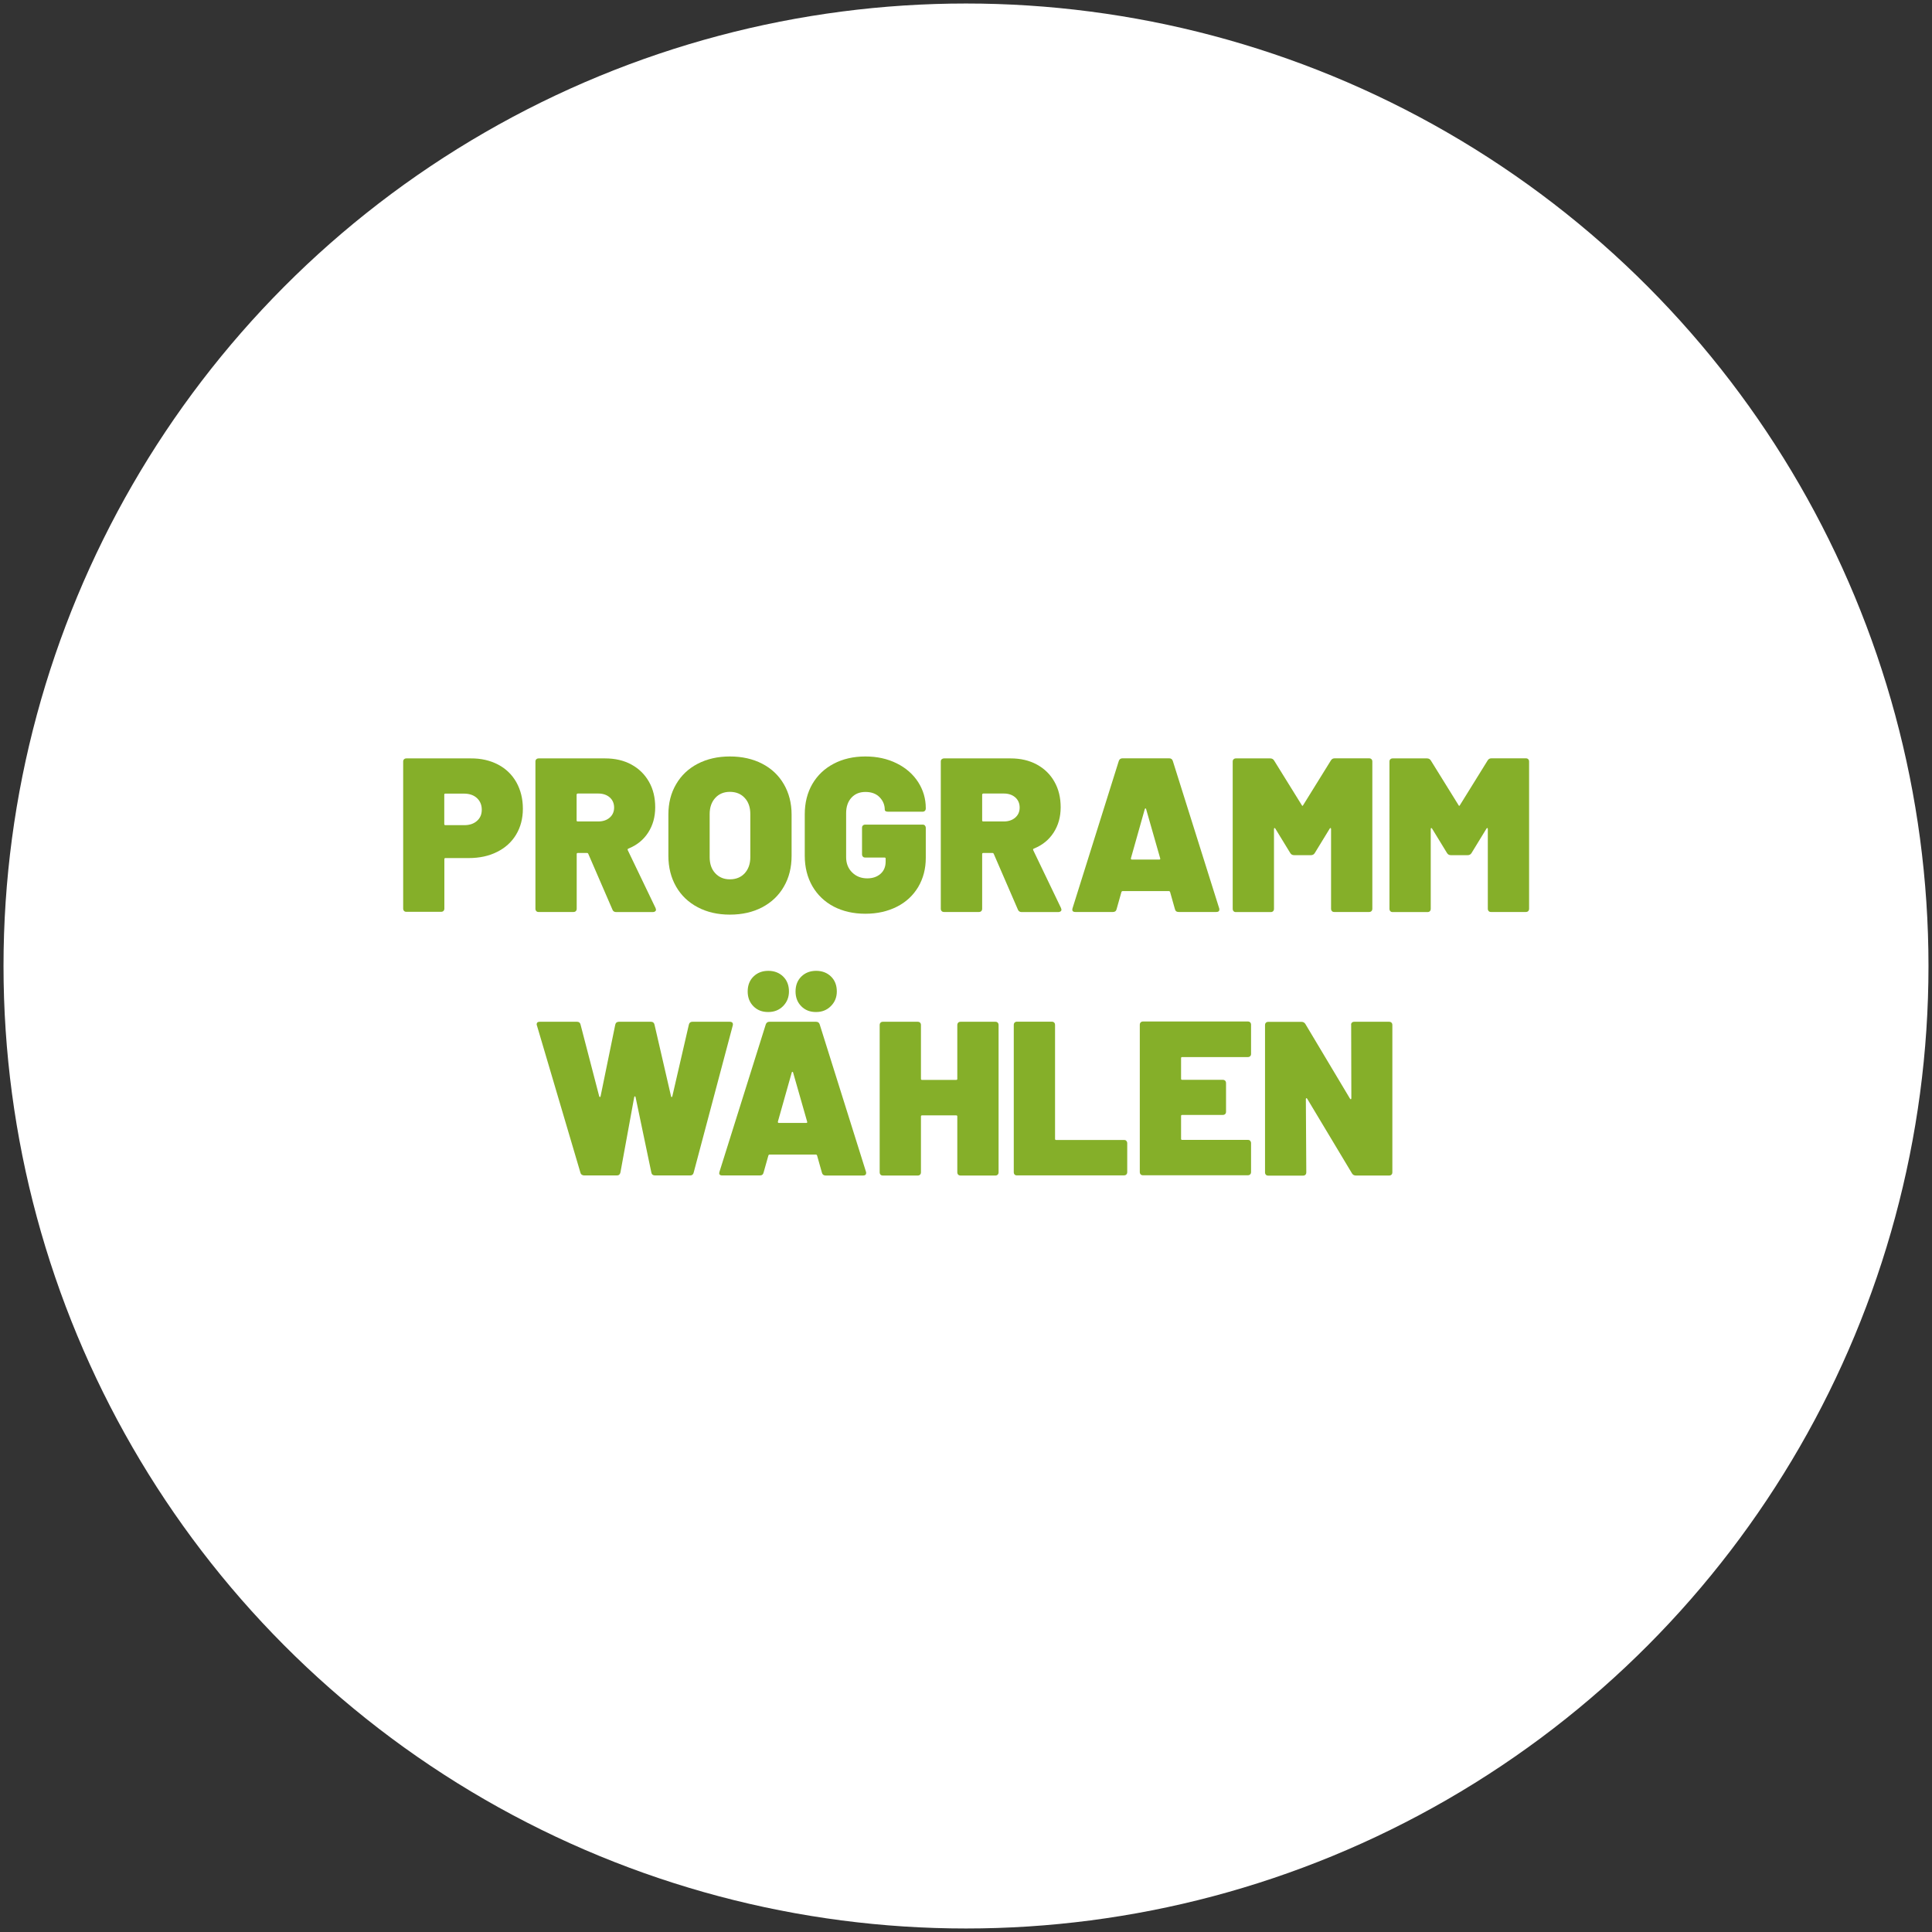 <?xml version="1.0" encoding="UTF-8"?> <!-- Generator: Adobe Illustrator 25.2.0, SVG Export Plug-In . SVG Version: 6.00 Build 0) --> <svg xmlns="http://www.w3.org/2000/svg" xmlns:xlink="http://www.w3.org/1999/xlink" version="1.0" id="Ebene_1" x="0px" y="0px" width="220px" height="220px" viewBox="0 0 220 220" style="enable-background:new 0 0 220 220;" xml:space="preserve"><rect x="0" y="0" width="220" height="220" fill="#333333" stroke="none"/> <style type="text/css"> .st0{fill:#FFFFFF;} .st1{display:none;} .st2{display:inline;fill:#85AF29;} .st3{fill:#85AF29;} </style> <circle class="st0" cx="110" cy="110" r="109.6"></circle> <g class="st1"> <path class="st2" d="M58.98,103.28l-0.55-1.95c-0.03-0.07-0.08-0.1-0.12-0.1H53c-0.05,0-0.09,0.03-0.12,0.1l-0.55,1.95 c-0.05,0.22-0.19,0.33-0.43,0.33h-4.27c-0.3,0-0.41-0.14-0.32-0.42l5.27-16.78c0.07-0.2,0.21-0.3,0.42-0.3h5.3 c0.22,0,0.36,0.1,0.42,0.3L64,103.18c0.02,0.03,0.02,0.08,0.02,0.15c0,0.18-0.12,0.28-0.35,0.28H59.4 C59.17,103.6,59.03,103.49,58.98,103.28z M54.08,97.62h3.12c0.1,0,0.13-0.05,0.1-0.15l-1.6-5.6c-0.02-0.05-0.04-0.07-0.08-0.07 c-0.03,0-0.06,0.02-0.07,0.07l-1.58,5.6C53.96,97.58,53.99,97.62,54.08,97.62z"></path> <path class="st2" d="M75.45,86.2c0.07-0.07,0.16-0.1,0.27-0.1h3.95c0.12,0,0.21,0.03,0.27,0.1c0.07,0.07,0.1,0.16,0.1,0.28v16.75 c0,0.12-0.03,0.21-0.1,0.27c-0.07,0.07-0.16,0.1-0.27,0.1H75.9c-0.2,0-0.35-0.08-0.45-0.25l-5.1-8.5c-0.03-0.05-0.07-0.07-0.1-0.06 s-0.05,0.05-0.05,0.11l0.05,8.33c0,0.12-0.03,0.21-0.1,0.27c-0.07,0.07-0.16,0.1-0.28,0.1h-3.95c-0.12,0-0.21-0.03-0.27-0.1 c-0.07-0.07-0.1-0.16-0.1-0.27V86.48c0-0.12,0.03-0.21,0.1-0.28c0.07-0.07,0.16-0.1,0.27-0.1h3.77c0.2,0,0.35,0.08,0.45,0.25 l5.07,8.5c0.03,0.05,0.07,0.07,0.1,0.06c0.03-0.01,0.05-0.05,0.05-0.11l-0.02-8.33C75.35,86.36,75.38,86.27,75.45,86.2z"></path> <path class="st2" d="M93.63,86.1h3.9c0.12,0,0.21,0.03,0.28,0.1c0.07,0.07,0.1,0.16,0.1,0.28v16.75c0,0.12-0.03,0.21-0.1,0.27 c-0.07,0.07-0.16,0.1-0.28,0.1h-3.95c-0.12,0-0.21-0.03-0.27-0.1c-0.07-0.07-0.1-0.16-0.1-0.27v-9.08c0-0.07-0.02-0.1-0.05-0.11 c-0.03-0.01-0.07,0.01-0.1,0.06l-1.7,2.77c-0.1,0.17-0.25,0.25-0.45,0.25H89c-0.2,0-0.35-0.08-0.45-0.25l-1.7-2.77 c-0.03-0.05-0.07-0.07-0.1-0.06c-0.03,0.01-0.05,0.05-0.05,0.11v9.08c0,0.12-0.03,0.21-0.1,0.27c-0.07,0.07-0.16,0.1-0.28,0.1 h-3.95c-0.12,0-0.21-0.03-0.27-0.1c-0.07-0.07-0.1-0.16-0.1-0.27V86.48c0-0.12,0.03-0.21,0.1-0.28c0.07-0.07,0.16-0.1,0.27-0.1h3.9 c0.2,0,0.35,0.08,0.45,0.25l3.15,5.08c0.05,0.1,0.1,0.1,0.15,0l3.15-5.08C93.28,86.18,93.43,86.1,93.63,86.1z"></path> <path class="st2" d="M112.42,90.03c-0.07,0.07-0.16,0.1-0.27,0.1h-7.48c-0.08,0-0.12,0.04-0.12,0.12v2.35 c0,0.08,0.04,0.12,0.12,0.12h4.62c0.12,0,0.21,0.03,0.28,0.1c0.07,0.07,0.1,0.16,0.1,0.28v3.25c0,0.12-0.03,0.21-0.1,0.27 c-0.07,0.07-0.16,0.1-0.28,0.1h-4.62c-0.08,0-0.12,0.04-0.12,0.12v2.6c0,0.08,0.04,0.12,0.12,0.12h7.48c0.12,0,0.21,0.03,0.27,0.1 s0.1,0.16,0.1,0.27v3.28c0,0.12-0.03,0.21-0.1,0.27c-0.07,0.07-0.16,0.1-0.27,0.1h-11.93c-0.12,0-0.21-0.03-0.27-0.1 c-0.07-0.07-0.1-0.16-0.1-0.27V86.48c0-0.12,0.03-0.21,0.1-0.28c0.07-0.07,0.16-0.1,0.27-0.1h11.93c0.12,0,0.21,0.03,0.27,0.1 c0.07,0.07,0.1,0.16,0.1,0.28v3.27C112.53,89.87,112.49,89.96,112.42,90.03z"></path> <path class="st2" d="M114.2,103.5c-0.07-0.07-0.1-0.16-0.1-0.27V86.48c0-0.12,0.03-0.21,0.1-0.28c0.07-0.07,0.16-0.1,0.27-0.1h3.95 c0.12,0,0.21,0.03,0.28,0.1c0.07,0.07,0.1,0.16,0.1,0.28v12.97c0,0.08,0.04,0.12,0.12,0.12h7.73c0.12,0,0.21,0.03,0.27,0.1 s0.1,0.16,0.1,0.27v3.28c0,0.12-0.03,0.21-0.1,0.27c-0.07,0.07-0.16,0.1-0.27,0.1h-12.18C114.36,103.6,114.27,103.57,114.2,103.5z"></path> <path class="st2" d="M128.55,103.5c-0.07-0.07-0.1-0.16-0.1-0.27V86.48c0-0.12,0.03-0.21,0.1-0.28c0.07-0.07,0.16-0.1,0.27-0.1 h6.43c1.35,0,2.54,0.23,3.59,0.7s1.85,1.12,2.41,1.97c0.57,0.85,0.85,1.83,0.85,2.95v6.25c0,1.12-0.28,2.1-0.85,2.95 c-0.57,0.85-1.37,1.51-2.41,1.97s-2.24,0.7-3.59,0.7h-6.43C128.71,103.6,128.62,103.57,128.55,103.5z M133.27,99.58h2.15 c0.57,0,1.03-0.22,1.4-0.66c0.37-0.44,0.56-1.02,0.58-1.74v-4.65c0-0.72-0.18-1.3-0.55-1.74c-0.37-0.44-0.85-0.66-1.45-0.66h-2.12 c-0.08,0-0.12,0.04-0.12,0.12v9.2C133.15,99.53,133.19,99.58,133.27,99.58z"></path> <path class="st2" d="M156.47,90.03c-0.07,0.07-0.16,0.1-0.27,0.1h-7.48c-0.08,0-0.12,0.04-0.12,0.12v2.35 c0,0.08,0.04,0.12,0.12,0.12h4.62c0.12,0,0.21,0.03,0.28,0.1c0.07,0.07,0.1,0.16,0.1,0.28v3.25c0,0.12-0.03,0.21-0.1,0.27 c-0.07,0.07-0.16,0.1-0.28,0.1h-4.62c-0.08,0-0.12,0.04-0.12,0.12v2.6c0,0.08,0.04,0.12,0.12,0.12h7.48c0.12,0,0.21,0.03,0.27,0.1 s0.1,0.16,0.1,0.27v3.28c0,0.12-0.03,0.21-0.1,0.27c-0.07,0.07-0.16,0.1-0.27,0.1h-11.93c-0.12,0-0.21-0.03-0.27-0.1 c-0.07-0.07-0.1-0.16-0.1-0.27V86.48c0-0.12,0.03-0.21,0.1-0.28c0.07-0.07,0.16-0.1,0.27-0.1h11.93c0.12,0,0.21,0.03,0.27,0.1 c0.07,0.07,0.1,0.16,0.1,0.28v3.27C156.57,89.87,156.54,89.96,156.47,90.03z"></path> <path class="st2" d="M168.05,86.2c0.07-0.07,0.16-0.1,0.28-0.1h3.95c0.12,0,0.21,0.03,0.28,0.1c0.07,0.07,0.1,0.16,0.1,0.28v16.75 c0,0.12-0.03,0.21-0.1,0.27c-0.07,0.07-0.16,0.1-0.28,0.1h-3.77c-0.2,0-0.35-0.08-0.45-0.25l-5.1-8.5 c-0.03-0.05-0.07-0.07-0.1-0.06s-0.05,0.05-0.05,0.11l0.05,8.33c0,0.12-0.03,0.21-0.1,0.27c-0.07,0.07-0.16,0.1-0.28,0.1h-3.95 c-0.12,0-0.21-0.03-0.27-0.1c-0.07-0.07-0.1-0.16-0.1-0.27V86.48c0-0.12,0.03-0.21,0.1-0.28c0.07-0.07,0.16-0.1,0.27-0.1h3.78 c0.2,0,0.35,0.08,0.45,0.25l5.08,8.5c0.03,0.05,0.07,0.07,0.1,0.06s0.05-0.05,0.05-0.11l-0.02-8.33 C167.95,86.36,167.98,86.27,168.05,86.2z"></path> <path class="st2" d="M56.29,133.38c0,0.07-0.03,0.12-0.09,0.16c-0.06,0.04-0.14,0.06-0.24,0.06h-4.4c-0.18,0-0.34-0.07-0.48-0.2 l-0.7-0.75c-0.05-0.05-0.11-0.06-0.17-0.02c-1.58,0.78-3.21,1.17-4.88,1.17c-1.63,0-3.02-0.38-4.15-1.15 c-1.13-0.77-1.7-1.93-1.7-3.5c0-1.07,0.27-1.97,0.81-2.71c0.54-0.74,1.29-1.39,2.24-1.94c0.1-0.07,0.11-0.12,0.03-0.17 c-0.72-0.87-1.19-1.56-1.43-2.09s-0.35-1.1-0.35-1.74c0-0.83,0.24-1.6,0.71-2.3c0.47-0.7,1.15-1.26,2.01-1.68 c0.87-0.42,1.86-0.62,2.98-0.62c1.13,0,2.15,0.21,3.05,0.64c0.9,0.42,1.61,1.02,2.12,1.79s0.78,1.64,0.78,2.62 c0,1.03-0.27,1.92-0.8,2.67c-0.53,0.75-1.26,1.42-2.17,2c-0.08,0.05-0.09,0.11-0.02,0.17c0.25,0.28,0.64,0.71,1.17,1.28 c0.05,0.07,0.11,0.07,0.17,0c0.73-0.73,1.26-1.38,1.58-1.93c0.08-0.13,0.18-0.2,0.3-0.2c0.08,0,0.15,0.02,0.2,0.05l2.92,1.67 c0.2,0.13,0.25,0.3,0.15,0.5c-0.68,1.13-1.46,2.14-2.33,3.03c-0.07,0.05-0.08,0.09-0.05,0.12l0.65,0.7l1.95,2.12 C56.25,133.23,56.29,133.31,56.29,133.38z M47.16,129.5c0.05-0.02,0.08-0.04,0.09-0.06c0.01-0.03,0-0.05-0.04-0.09l-0.83-0.88 l-0.8-0.83c-0.03-0.05-0.09-0.06-0.18-0.02c-0.77,0.42-1.15,0.88-1.15,1.4c0,0.27,0.12,0.48,0.35,0.65 c0.23,0.17,0.53,0.25,0.9,0.25c0.23,0,0.46-0.03,0.68-0.08C46.51,129.77,46.83,129.65,47.16,129.5z M45.79,120.39 c-0.2,0.16-0.3,0.35-0.3,0.59c0,0.13,0.06,0.3,0.17,0.49c0.12,0.19,0.38,0.52,0.78,0.99c0.03,0.07,0.09,0.08,0.17,0.05 c0.37-0.23,0.65-0.46,0.84-0.69c0.19-0.23,0.29-0.47,0.29-0.74c0-0.3-0.1-0.53-0.31-0.69c-0.21-0.16-0.49-0.24-0.84-0.24 C46.26,120.15,45.99,120.23,45.79,120.39z"></path> <path class="st2" d="M63.34,133.5c-0.07-0.07-0.1-0.16-0.1-0.28v-16.75c0-0.12,0.03-0.21,0.1-0.27c0.07-0.07,0.16-0.1,0.27-0.1 h3.95c0.12,0,0.21,0.03,0.28,0.1c0.07,0.07,0.1,0.16,0.1,0.27v12.98c0,0.08,0.04,0.12,0.12,0.12h7.73c0.12,0,0.21,0.03,0.27,0.1 s0.1,0.16,0.1,0.28v3.27c0,0.12-0.03,0.21-0.1,0.28s-0.16,0.1-0.27,0.1H63.61C63.5,133.6,63.41,133.57,63.34,133.5z"></path> <path class="st2" d="M80.43,133.06c-1.06-0.56-1.88-1.34-2.46-2.35c-0.58-1.01-0.88-2.18-0.88-3.51v-4.7c0-1.3,0.29-2.45,0.88-3.45 c0.58-1,1.4-1.78,2.46-2.33c1.06-0.55,2.28-0.83,3.66-0.83c1.4,0,2.63,0.28,3.69,0.83c1.06,0.55,1.88,1.33,2.46,2.33 s0.88,2.15,0.88,3.45v4.7c0,1.33-0.29,2.5-0.88,3.51c-0.58,1.01-1.4,1.79-2.46,2.35c-1.06,0.56-2.29,0.84-3.69,0.84 C82.7,133.9,81.48,133.62,80.43,133.06z M85.78,129.19c0.42-0.46,0.64-1.07,0.64-1.84v-4.9c0-0.77-0.21-1.38-0.64-1.84 c-0.42-0.46-0.99-0.69-1.69-0.69c-0.68,0-1.24,0.23-1.66,0.69c-0.42,0.46-0.64,1.07-0.64,1.84v4.9c0,0.77,0.21,1.38,0.64,1.84 c0.43,0.46,0.98,0.69,1.66,0.69C84.79,129.88,85.35,129.65,85.78,129.19z"></path> <path class="st2" d="M95.79,133.11c-1.05-0.46-1.86-1.11-2.44-1.96c-0.57-0.85-0.86-1.83-0.86-2.95v-0.35 c0-0.12,0.03-0.21,0.1-0.27c0.07-0.07,0.16-0.1,0.27-0.1h3.88c0.12,0,0.21,0.03,0.28,0.1c0.07,0.07,0.1,0.16,0.1,0.27V128 c0,0.47,0.25,0.88,0.74,1.24s1.15,0.54,1.96,0.54c0.62,0,1.06-0.13,1.33-0.39c0.27-0.26,0.4-0.55,0.4-0.86 c0-0.37-0.17-0.64-0.5-0.82s-0.94-0.41-1.83-0.68l-0.72-0.2c-1.65-0.5-3.03-1.17-4.15-2c-1.12-0.83-1.68-2.04-1.68-3.62 c0-1.05,0.28-1.98,0.85-2.79c0.57-0.81,1.35-1.43,2.34-1.86c0.99-0.43,2.1-0.65,3.34-0.65c1.3,0,2.48,0.24,3.54,0.73 s1.89,1.17,2.5,2.05c0.61,0.88,0.91,1.89,0.91,3.03v0.22c0,0.12-0.03,0.21-0.1,0.28s-0.16,0.1-0.27,0.1h-3.88 c-0.12,0-0.21-0.03-0.28-0.1s-0.1-0.16-0.1-0.28v-0.03c0-0.5-0.23-0.95-0.68-1.36c-0.45-0.41-1.06-0.61-1.82-0.61 c-0.53,0-0.96,0.11-1.26,0.33c-0.31,0.22-0.46,0.52-0.46,0.9c0,0.3,0.11,0.55,0.34,0.76c0.22,0.21,0.57,0.41,1.04,0.6 s1.18,0.44,2.15,0.74c0.13,0.05,0.72,0.23,1.76,0.54c1.04,0.31,1.91,0.87,2.61,1.67c0.7,0.81,1.05,1.79,1.05,2.94 c0,1.12-0.28,2.08-0.85,2.89c-0.57,0.81-1.36,1.43-2.38,1.86c-1.02,0.43-2.2,0.65-3.55,0.65C98.06,133.8,96.84,133.57,95.79,133.11 z"></path> <path class="st2" d="M107.99,133.5c-0.07-0.07-0.1-0.16-0.1-0.28v-16.75c0-0.12,0.03-0.21,0.1-0.27c0.07-0.07,0.16-0.1,0.27-0.1 h3.95c0.12,0,0.21,0.03,0.28,0.1c0.07,0.07,0.1,0.16,0.1,0.27v12.98c0,0.08,0.04,0.12,0.12,0.12h7.73c0.12,0,0.21,0.03,0.27,0.1 s0.1,0.16,0.1,0.28v3.27c0,0.12-0.03,0.21-0.1,0.28s-0.16,0.1-0.27,0.1h-12.18C108.15,133.6,108.05,133.57,107.99,133.5z"></path> <path class="st2" d="M134.81,120.02c-0.07,0.07-0.16,0.1-0.27,0.1h-7.48c-0.08,0-0.12,0.04-0.12,0.12v2.35 c0,0.08,0.04,0.12,0.12,0.12h4.62c0.12,0,0.21,0.03,0.28,0.1c0.07,0.07,0.1,0.16,0.1,0.27v3.25c0,0.12-0.03,0.21-0.1,0.28 c-0.07,0.07-0.16,0.1-0.28,0.1h-4.62c-0.08,0-0.12,0.04-0.12,0.12v2.6c0,0.08,0.04,0.12,0.12,0.12h7.48c0.12,0,0.21,0.03,0.27,0.1 s0.1,0.16,0.1,0.28v3.27c0,0.12-0.03,0.21-0.1,0.28s-0.16,0.1-0.27,0.1h-11.93c-0.12,0-0.21-0.03-0.27-0.1 c-0.07-0.07-0.1-0.16-0.1-0.28v-16.75c0-0.12,0.03-0.21,0.1-0.27c0.07-0.07,0.16-0.1,0.27-0.1h11.93c0.12,0,0.21,0.03,0.27,0.1 s0.1,0.16,0.1,0.27v3.28C134.91,119.87,134.88,119.96,134.81,120.02z"></path> <path class="st2" d="M139.55,132.97c-1.04-0.55-1.85-1.33-2.42-2.33s-0.86-2.15-0.86-3.45v-4.73c0-1.3,0.29-2.45,0.86-3.44 c0.58-0.99,1.38-1.76,2.42-2.31c1.04-0.55,2.25-0.83,3.61-0.83c1.33,0,2.52,0.26,3.57,0.79c1.05,0.52,1.86,1.24,2.44,2.14 c0.58,0.9,0.86,1.88,0.86,2.95v0.03c0,0.12-0.03,0.21-0.1,0.28s-0.16,0.1-0.27,0.1h-3.93c-0.25,0-0.38-0.08-0.38-0.22 c0-0.55-0.2-1.03-0.59-1.43c-0.39-0.4-0.93-0.6-1.61-0.6c-0.67,0-1.2,0.22-1.6,0.66c-0.4,0.44-0.6,1.03-0.6,1.76v5 c0,0.72,0.23,1.3,0.69,1.75c0.46,0.45,1.03,0.67,1.71,0.67c0.62,0,1.12-0.17,1.51-0.51s0.59-0.81,0.59-1.41v-0.33 c0-0.08-0.04-0.12-0.12-0.12h-2.2c-0.12,0-0.21-0.03-0.28-0.1s-0.1-0.16-0.1-0.28v-3c0-0.12,0.03-0.21,0.1-0.27s0.16-0.1,0.28-0.1 h6.53c0.12,0,0.21,0.03,0.27,0.1s0.1,0.16,0.1,0.27v3.43c0,1.23-0.29,2.33-0.86,3.3c-0.57,0.97-1.38,1.72-2.42,2.25 s-2.24,0.8-3.59,0.8C141.8,133.8,140.59,133.52,139.55,132.97z"></path> <path class="st2" d="M164.34,120.02c-0.07,0.07-0.16,0.1-0.27,0.1h-7.48c-0.08,0-0.12,0.04-0.12,0.12v2.35 c0,0.08,0.04,0.12,0.12,0.12h4.62c0.12,0,0.21,0.03,0.28,0.1c0.07,0.07,0.1,0.16,0.1,0.27v3.25c0,0.12-0.03,0.21-0.1,0.28 c-0.07,0.07-0.16,0.1-0.28,0.1h-4.62c-0.08,0-0.12,0.04-0.12,0.12v2.6c0,0.08,0.04,0.12,0.12,0.12h7.48c0.12,0,0.21,0.03,0.27,0.1 s0.1,0.16,0.1,0.28v3.27c0,0.12-0.03,0.21-0.1,0.28s-0.16,0.1-0.27,0.1h-11.93c-0.12,0-0.21-0.03-0.27-0.1 c-0.07-0.07-0.1-0.16-0.1-0.28v-16.75c0-0.12,0.03-0.21,0.1-0.27c0.07-0.07,0.16-0.1,0.27-0.1h11.93c0.12,0,0.21,0.03,0.27,0.1 s0.1,0.16,0.1,0.27v3.28C164.44,119.87,164.4,119.96,164.34,120.02z"></path> <path class="st2" d="M175.91,116.2c0.07-0.07,0.16-0.1,0.28-0.1h3.95c0.12,0,0.21,0.03,0.28,0.1s0.1,0.16,0.1,0.27v16.75 c0,0.12-0.03,0.21-0.1,0.28s-0.16,0.1-0.28,0.1h-3.77c-0.2,0-0.35-0.08-0.45-0.25l-5.1-8.5c-0.03-0.05-0.07-0.07-0.1-0.06 c-0.03,0.01-0.05,0.05-0.05,0.11l0.05,8.33c0,0.12-0.03,0.21-0.1,0.28c-0.07,0.07-0.16,0.1-0.28,0.1h-3.95 c-0.12,0-0.21-0.03-0.27-0.1c-0.07-0.07-0.1-0.16-0.1-0.28v-16.75c0-0.12,0.03-0.21,0.1-0.27c0.07-0.07,0.16-0.1,0.27-0.1h3.78 c0.2,0,0.35,0.08,0.45,0.25l5.08,8.5c0.03,0.05,0.07,0.07,0.1,0.06c0.03-0.01,0.05-0.05,0.05-0.11l-0.02-8.33 C175.81,116.36,175.85,116.27,175.91,116.2z"></path> </g> <g> <path class="st3" d="M56.71,87.06c0.9,0.47,1.6,1.15,2.09,2.02c0.49,0.88,0.74,1.88,0.74,3.01c0,1.12-0.26,2.1-0.77,2.95 s-1.24,1.51-2.17,1.97c-0.93,0.47-2.01,0.7-3.23,0.7h-2.65c-0.08,0-0.12,0.04-0.12,0.12v5.62c0,0.12-0.03,0.21-0.1,0.28 c-0.07,0.07-0.16,0.1-0.27,0.1h-3.95c-0.12,0-0.21-0.03-0.27-0.1c-0.07-0.07-0.1-0.16-0.1-0.28V86.73c0-0.12,0.03-0.21,0.1-0.27 c0.07-0.07,0.16-0.1,0.27-0.1h7.33C54.77,86.35,55.81,86.59,56.71,87.06z M54.3,93.49c0.38-0.33,0.56-0.75,0.56-1.29 c0-0.55-0.19-0.99-0.56-1.33s-0.87-0.5-1.49-0.5h-2.1c-0.08,0-0.12,0.04-0.12,0.12v3.35c0,0.08,0.04,0.12,0.12,0.12h2.1 C53.43,93.98,53.93,93.81,54.3,93.49z"></path> <path class="st3" d="M69.74,103.58l-2.75-6.35c-0.03-0.07-0.08-0.1-0.15-0.1h-1.05c-0.08,0-0.12,0.04-0.12,0.12v6.22 c0,0.12-0.03,0.21-0.1,0.28c-0.07,0.07-0.16,0.1-0.28,0.1h-3.95c-0.12,0-0.21-0.03-0.27-0.1c-0.07-0.07-0.1-0.16-0.1-0.28V86.73 c0-0.12,0.03-0.21,0.1-0.27c0.07-0.07,0.16-0.1,0.27-0.1h7.57c1.13,0,2.13,0.23,2.99,0.7c0.86,0.47,1.52,1.12,2,1.96 s0.71,1.81,0.71,2.91s-0.27,2.06-0.81,2.89c-0.54,0.83-1.29,1.43-2.24,1.81c-0.08,0.03-0.11,0.09-0.08,0.17l3.17,6.6 c0.03,0.1,0.05,0.16,0.05,0.18c0,0.08-0.03,0.15-0.1,0.2c-0.07,0.05-0.15,0.08-0.25,0.08h-4.2 C69.95,103.85,69.8,103.76,69.74,103.58z M65.66,90.5v2.92c0,0.08,0.04,0.12,0.12,0.12h2.35c0.53,0,0.97-0.15,1.3-0.44 c0.33-0.29,0.5-0.67,0.5-1.14c0-0.48-0.17-0.87-0.5-1.16c-0.33-0.29-0.77-0.44-1.3-0.44h-2.35C65.7,90.38,65.66,90.42,65.66,90.5z"></path> <path class="st3" d="M79.45,103.31c-1.06-0.56-1.88-1.34-2.46-2.35c-0.58-1.01-0.88-2.18-0.88-3.51v-4.7c0-1.3,0.29-2.45,0.88-3.45 c0.58-1,1.4-1.78,2.46-2.33c1.06-0.55,2.28-0.83,3.66-0.83c1.4,0,2.63,0.28,3.69,0.83c1.06,0.55,1.88,1.33,2.46,2.33 s0.88,2.15,0.88,3.45v4.7c0,1.33-0.29,2.5-0.88,3.51c-0.58,1.01-1.4,1.79-2.46,2.35c-1.06,0.56-2.29,0.84-3.69,0.84 C81.73,104.15,80.51,103.87,79.45,103.31z M84.8,99.44c0.42-0.46,0.64-1.07,0.64-1.84v-4.9c0-0.77-0.21-1.38-0.64-1.84 c-0.42-0.46-0.99-0.69-1.69-0.69c-0.68,0-1.24,0.23-1.66,0.69c-0.42,0.46-0.64,1.07-0.64,1.84v4.9c0,0.77,0.21,1.38,0.64,1.84 c0.43,0.46,0.98,0.69,1.66,0.69C83.81,100.13,84.38,99.9,84.8,99.44z"></path> <path class="st3" d="M94.93,103.23c-1.04-0.55-1.85-1.33-2.43-2.33c-0.57-1-0.86-2.15-0.86-3.45v-4.73c0-1.3,0.29-2.45,0.86-3.44 c0.58-0.99,1.38-1.76,2.43-2.31c1.04-0.55,2.25-0.83,3.61-0.83c1.33,0,2.52,0.26,3.58,0.79c1.05,0.52,1.86,1.24,2.44,2.14 c0.57,0.9,0.86,1.88,0.86,2.95v0.03c0,0.12-0.03,0.21-0.1,0.28s-0.16,0.1-0.27,0.1h-3.92c-0.25,0-0.38-0.08-0.38-0.22 c0-0.55-0.2-1.03-0.59-1.43c-0.39-0.4-0.93-0.6-1.61-0.6c-0.67,0-1.2,0.22-1.6,0.66c-0.4,0.44-0.6,1.03-0.6,1.76v5 c0,0.72,0.23,1.3,0.69,1.75c0.46,0.45,1.03,0.67,1.71,0.67c0.62,0,1.12-0.17,1.51-0.51s0.59-0.81,0.59-1.41v-0.33 c0-0.08-0.04-0.12-0.12-0.12h-2.2c-0.12,0-0.21-0.03-0.27-0.1c-0.07-0.07-0.1-0.16-0.1-0.28v-3c0-0.12,0.03-0.21,0.1-0.27 c0.07-0.07,0.16-0.1,0.27-0.1h6.52c0.12,0,0.21,0.03,0.27,0.1s0.1,0.16,0.1,0.27v3.43c0,1.23-0.29,2.33-0.86,3.3 c-0.58,0.97-1.38,1.72-2.43,2.25s-2.24,0.8-3.59,0.8C97.17,104.05,95.97,103.77,94.93,103.23z"></path> <path class="st3" d="M115.91,103.58l-2.75-6.35c-0.03-0.07-0.08-0.1-0.15-0.1h-1.05c-0.08,0-0.12,0.04-0.12,0.12v6.22 c0,0.12-0.03,0.21-0.1,0.28c-0.07,0.07-0.16,0.1-0.28,0.1h-3.95c-0.12,0-0.21-0.03-0.28-0.1s-0.1-0.16-0.1-0.28V86.73 c0-0.12,0.03-0.21,0.1-0.27s0.16-0.1,0.28-0.1h7.57c1.13,0,2.13,0.23,2.99,0.7s1.53,1.12,2,1.96c0.48,0.84,0.71,1.81,0.71,2.91 s-0.27,2.06-0.81,2.89c-0.54,0.83-1.29,1.43-2.24,1.81c-0.08,0.03-0.11,0.09-0.08,0.17l3.17,6.6c0.03,0.1,0.05,0.16,0.05,0.18 c0,0.08-0.03,0.15-0.1,0.2c-0.07,0.05-0.15,0.08-0.25,0.08h-4.2C116.12,103.85,115.98,103.76,115.91,103.58z M111.84,90.5v2.92 c0,0.08,0.04,0.12,0.12,0.12h2.35c0.53,0,0.97-0.15,1.3-0.44c0.33-0.29,0.5-0.67,0.5-1.14c0-0.48-0.17-0.87-0.5-1.16 c-0.33-0.29-0.77-0.44-1.3-0.44h-2.35C111.88,90.38,111.84,90.42,111.84,90.5z"></path> <path class="st3" d="M133.79,103.52l-0.55-1.95c-0.03-0.07-0.08-0.1-0.12-0.1h-5.3c-0.05,0-0.09,0.03-0.12,0.1l-0.55,1.95 c-0.05,0.22-0.19,0.33-0.42,0.33h-4.27c-0.3,0-0.41-0.14-0.33-0.42l5.27-16.78c0.07-0.2,0.21-0.3,0.43-0.3h5.3 c0.22,0,0.36,0.1,0.42,0.3l5.28,16.78c0.02,0.03,0.02,0.08,0.02,0.15c0,0.18-0.12,0.27-0.35,0.27h-4.28 C133.98,103.85,133.84,103.74,133.79,103.52z M128.89,97.88h3.12c0.1,0,0.13-0.05,0.1-0.15l-1.6-5.6 c-0.02-0.05-0.04-0.08-0.07-0.08c-0.03,0-0.06,0.03-0.08,0.08l-1.58,5.6C128.77,97.83,128.8,97.88,128.89,97.88z"></path> <path class="st3" d="M151.99,86.35h3.9c0.12,0,0.21,0.03,0.28,0.1c0.07,0.07,0.1,0.16,0.1,0.27v16.75c0,0.12-0.03,0.21-0.1,0.28 c-0.07,0.07-0.16,0.1-0.28,0.1h-3.95c-0.12,0-0.21-0.03-0.27-0.1c-0.07-0.07-0.1-0.16-0.1-0.28V94.4c0-0.07-0.02-0.1-0.05-0.11 c-0.03-0.01-0.07,0.01-0.1,0.06l-1.7,2.78c-0.1,0.17-0.25,0.25-0.45,0.25h-1.9c-0.2,0-0.35-0.08-0.45-0.25l-1.7-2.78 c-0.03-0.05-0.07-0.07-0.1-0.06c-0.03,0.01-0.05,0.05-0.05,0.11v9.08c0,0.12-0.03,0.21-0.1,0.28c-0.07,0.07-0.16,0.1-0.28,0.1 h-3.95c-0.12,0-0.21-0.03-0.27-0.1c-0.07-0.07-0.1-0.16-0.1-0.28V86.73c0-0.12,0.03-0.21,0.1-0.27c0.07-0.07,0.16-0.1,0.27-0.1h3.9 c0.2,0,0.35,0.08,0.45,0.25l3.15,5.08c0.05,0.1,0.1,0.1,0.15,0l3.15-5.08C151.64,86.43,151.79,86.35,151.99,86.35z"></path> <path class="st3" d="M169.84,86.35h3.9c0.12,0,0.21,0.03,0.28,0.1c0.07,0.07,0.1,0.16,0.1,0.27v16.75c0,0.12-0.03,0.21-0.1,0.28 c-0.07,0.07-0.16,0.1-0.28,0.1h-3.95c-0.12,0-0.21-0.03-0.27-0.1c-0.07-0.07-0.1-0.16-0.1-0.28V94.4c0-0.07-0.02-0.1-0.05-0.11 c-0.03-0.01-0.07,0.01-0.1,0.06l-1.7,2.78c-0.1,0.17-0.25,0.25-0.45,0.25h-1.9c-0.2,0-0.35-0.08-0.45-0.25l-1.7-2.78 c-0.03-0.05-0.07-0.07-0.1-0.06c-0.03,0.01-0.05,0.05-0.05,0.11v9.08c0,0.12-0.03,0.21-0.1,0.28c-0.07,0.07-0.16,0.1-0.28,0.1 h-3.95c-0.12,0-0.21-0.03-0.27-0.1c-0.07-0.07-0.1-0.16-0.1-0.28V86.73c0-0.12,0.03-0.21,0.1-0.27c0.07-0.07,0.16-0.1,0.27-0.1h3.9 c0.2,0,0.35,0.08,0.45,0.25l3.15,5.08c0.05,0.1,0.1,0.1,0.15,0l3.15-5.08C169.49,86.43,169.64,86.35,169.84,86.35z"></path> <path class="st3" d="M66.24,133.76c-0.08-0.06-0.13-0.14-0.15-0.24l-4.95-16.75c-0.02-0.03-0.03-0.08-0.03-0.12 c0-0.2,0.12-0.3,0.35-0.3h4.25c0.22,0,0.35,0.11,0.4,0.33l2.12,8.15c0.02,0.05,0.04,0.08,0.08,0.09c0.03,0.01,0.06-0.02,0.08-0.09 l1.67-8.15c0.05-0.22,0.19-0.33,0.42-0.33h3.65c0.22,0,0.35,0.11,0.4,0.33l1.88,8.15c0.02,0.07,0.04,0.1,0.07,0.1 s0.06-0.03,0.08-0.1l1.88-8.15c0.05-0.22,0.18-0.33,0.4-0.33h4.27c0.13,0,0.23,0.04,0.29,0.11c0.06,0.08,0.07,0.18,0.04,0.31 l-4.45,16.75c-0.05,0.22-0.18,0.33-0.4,0.33h-4c-0.23,0-0.38-0.11-0.42-0.33l-1.8-8.6c-0.02-0.05-0.04-0.08-0.07-0.08 c-0.03,0-0.06,0.02-0.08,0.08l-1.57,8.58c-0.05,0.23-0.18,0.35-0.4,0.35h-3.72C66.41,133.85,66.32,133.82,66.24,133.76z"></path> <path class="st3" d="M93.59,133.52l-0.55-1.95c-0.03-0.07-0.08-0.1-0.12-0.1h-5.3c-0.05,0-0.09,0.03-0.12,0.1l-0.55,1.95 c-0.05,0.22-0.19,0.33-0.43,0.33h-4.27c-0.3,0-0.41-0.14-0.32-0.42l5.27-16.78c0.07-0.2,0.21-0.3,0.42-0.3h5.3 c0.22,0,0.36,0.1,0.42,0.3l5.27,16.78c0.02,0.03,0.02,0.08,0.02,0.15c0,0.18-0.12,0.28-0.35,0.28h-4.28 C93.78,133.85,93.64,133.74,93.59,133.52z M85.8,114.59c-0.44-0.44-0.66-1-0.66-1.69c0-0.7,0.22-1.27,0.66-1.7 c0.44-0.43,1-0.65,1.69-0.65c0.68,0,1.25,0.22,1.69,0.65c0.44,0.43,0.66,1,0.66,1.7c0,0.67-0.23,1.22-0.67,1.67 c-0.45,0.45-1.01,0.67-1.68,0.67C86.8,115.25,86.24,115.03,85.8,114.59z M88.69,127.87h3.12c0.1,0,0.13-0.05,0.1-0.15l-1.6-5.6 c-0.02-0.05-0.04-0.07-0.08-0.07c-0.03,0-0.06,0.02-0.07,0.07l-1.58,5.6C88.57,127.82,88.6,127.87,88.69,127.87z M91.25,114.59 c-0.44-0.44-0.66-1-0.66-1.69c0-0.7,0.22-1.27,0.66-1.7c0.44-0.43,1-0.65,1.69-0.65c0.68,0,1.25,0.22,1.69,0.65 c0.44,0.43,0.66,1,0.66,1.7c0,0.67-0.23,1.22-0.68,1.67c-0.45,0.45-1.01,0.67-1.67,0.67C92.25,115.25,91.69,115.03,91.25,114.59z"></path> <path class="st3" d="M109.11,116.45c0.07-0.07,0.16-0.1,0.28-0.1h3.95c0.12,0,0.21,0.03,0.27,0.1c0.07,0.07,0.1,0.16,0.1,0.28 v16.75c0,0.12-0.03,0.21-0.1,0.28s-0.16,0.1-0.27,0.1h-3.95c-0.12,0-0.21-0.03-0.28-0.1s-0.1-0.16-0.1-0.28v-6.35 c0-0.08-0.04-0.12-0.12-0.12h-3.9c-0.08,0-0.12,0.04-0.12,0.12v6.35c0,0.12-0.03,0.21-0.1,0.28c-0.07,0.07-0.16,0.1-0.28,0.1h-3.95 c-0.12,0-0.21-0.03-0.27-0.1c-0.07-0.07-0.1-0.16-0.1-0.28v-16.75c0-0.12,0.03-0.21,0.1-0.28c0.07-0.07,0.16-0.1,0.27-0.1h3.95 c0.12,0,0.21,0.03,0.28,0.1c0.07,0.07,0.1,0.16,0.1,0.28v6.12c0,0.08,0.04,0.12,0.12,0.12h3.9c0.08,0,0.12-0.04,0.12-0.12v-6.12 C109.01,116.61,109.05,116.52,109.11,116.45z"></path> <path class="st3" d="M115.54,133.75c-0.07-0.07-0.1-0.16-0.1-0.28v-16.75c0-0.12,0.03-0.21,0.1-0.28c0.07-0.07,0.16-0.1,0.27-0.1 h3.95c0.12,0,0.21,0.03,0.28,0.1c0.07,0.07,0.1,0.16,0.1,0.28v12.97c0,0.08,0.04,0.12,0.12,0.12h7.73c0.12,0,0.21,0.03,0.27,0.1 s0.1,0.16,0.1,0.27v3.28c0,0.12-0.03,0.21-0.1,0.28s-0.16,0.1-0.27,0.1h-12.18C115.7,133.85,115.6,133.82,115.54,133.75z"></path> <path class="st3" d="M142.36,120.27c-0.07,0.07-0.16,0.1-0.27,0.1h-7.48c-0.08,0-0.12,0.04-0.12,0.12v2.35 c0,0.08,0.04,0.12,0.12,0.12h4.62c0.12,0,0.21,0.03,0.28,0.1c0.07,0.07,0.1,0.16,0.1,0.28v3.25c0,0.12-0.03,0.21-0.1,0.27 c-0.07,0.07-0.16,0.1-0.28,0.1h-4.62c-0.08,0-0.12,0.04-0.12,0.12v2.6c0,0.08,0.04,0.12,0.12,0.12h7.48c0.12,0,0.21,0.03,0.27,0.1 s0.1,0.16,0.1,0.27v3.28c0,0.12-0.03,0.21-0.1,0.28s-0.16,0.1-0.27,0.1h-11.93c-0.12,0-0.21-0.03-0.27-0.1 c-0.07-0.07-0.1-0.16-0.1-0.28v-16.75c0-0.12,0.03-0.21,0.1-0.28c0.07-0.07,0.16-0.1,0.27-0.1h11.93c0.12,0,0.21,0.03,0.27,0.1 c0.07,0.07,0.1,0.16,0.1,0.28V120C142.46,120.12,142.43,120.21,142.36,120.27z"></path> <path class="st3" d="M153.94,116.45c0.07-0.07,0.16-0.1,0.28-0.1h3.95c0.12,0,0.21,0.03,0.28,0.1c0.07,0.07,0.1,0.16,0.1,0.28 v16.75c0,0.12-0.03,0.21-0.1,0.28s-0.16,0.1-0.28,0.1h-3.77c-0.2,0-0.35-0.08-0.45-0.25l-5.1-8.5c-0.03-0.05-0.07-0.07-0.1-0.06 s-0.05,0.05-0.05,0.11l0.05,8.33c0,0.12-0.03,0.21-0.1,0.28c-0.07,0.07-0.16,0.1-0.28,0.1h-3.95c-0.12,0-0.21-0.03-0.27-0.1 c-0.07-0.07-0.1-0.16-0.1-0.28v-16.75c0-0.12,0.03-0.21,0.1-0.28c0.07-0.07,0.16-0.1,0.27-0.1h3.78c0.2,0,0.35,0.08,0.45,0.25 l5.08,8.5c0.03,0.05,0.07,0.07,0.1,0.06s0.05-0.05,0.05-0.11l-0.02-8.33C153.84,116.61,153.87,116.52,153.94,116.45z"></path> </g> <g class="st1"> <path class="st2" d="M76.89,162.59c-1.04-0.55-1.85-1.33-2.43-2.33c-0.57-1-0.86-2.15-0.86-3.45v-4.72c0-1.3,0.29-2.45,0.86-3.44 c0.58-0.99,1.38-1.76,2.43-2.31c1.04-0.55,2.25-0.83,3.61-0.83c1.33,0,2.52,0.26,3.58,0.79c1.05,0.53,1.86,1.24,2.44,2.14 c0.57,0.9,0.86,1.88,0.86,2.95v0.03c0,0.12-0.03,0.21-0.1,0.27c-0.07,0.07-0.16,0.1-0.27,0.1h-3.92c-0.25,0-0.38-0.08-0.38-0.23 c0-0.55-0.2-1.02-0.59-1.42c-0.39-0.4-0.93-0.6-1.61-0.6c-0.67,0-1.2,0.22-1.6,0.66c-0.4,0.44-0.6,1.03-0.6,1.76v5 c0,0.72,0.23,1.3,0.69,1.75c0.46,0.45,1.03,0.67,1.71,0.67c0.62,0,1.12-0.17,1.51-0.51c0.39-0.34,0.59-0.81,0.59-1.41v-0.33 c0-0.08-0.04-0.12-0.12-0.12h-2.2c-0.12,0-0.21-0.03-0.27-0.1c-0.07-0.07-0.1-0.16-0.1-0.28v-3c0-0.12,0.03-0.21,0.1-0.28 c0.07-0.07,0.16-0.1,0.27-0.1H87c0.12,0,0.21,0.03,0.27,0.1c0.07,0.07,0.1,0.16,0.1,0.28v3.42c0,1.23-0.29,2.33-0.86,3.3 c-0.58,0.97-1.38,1.72-2.43,2.25c-1.04,0.53-2.24,0.8-3.59,0.8C79.13,163.42,77.93,163.14,76.89,162.59z"></path> <path class="st2" d="M101.67,149.64c-0.07,0.07-0.16,0.1-0.27,0.1h-7.48c-0.08,0-0.12,0.04-0.12,0.12v2.35 c0,0.08,0.04,0.12,0.12,0.12h4.62c0.12,0,0.21,0.03,0.28,0.1c0.07,0.07,0.1,0.16,0.1,0.28v3.25c0,0.12-0.03,0.21-0.1,0.27 c-0.07,0.07-0.16,0.1-0.28,0.1h-4.62c-0.08,0-0.12,0.04-0.12,0.12v2.6c0,0.08,0.04,0.12,0.12,0.12h7.48c0.12,0,0.21,0.03,0.27,0.1 s0.1,0.16,0.1,0.27v3.28c0,0.12-0.04,0.21-0.1,0.27c-0.07,0.07-0.16,0.1-0.27,0.1H89.47c-0.12,0-0.21-0.03-0.27-0.1 c-0.07-0.07-0.1-0.16-0.1-0.27v-16.75c0-0.12,0.03-0.21,0.1-0.28c0.07-0.07,0.16-0.1,0.27-0.1h11.93c0.12,0,0.21,0.03,0.27,0.1 c0.07,0.07,0.1,0.16,0.1,0.28v3.27C101.77,149.49,101.74,149.58,101.67,149.64z"></path> <path class="st2" d="M103.45,163.12c-0.07-0.07-0.1-0.16-0.1-0.27v-16.75c0-0.12,0.03-0.21,0.1-0.28c0.07-0.07,0.16-0.1,0.27-0.1 h3.95c0.12,0,0.21,0.03,0.28,0.1c0.07,0.07,0.1,0.16,0.1,0.28v12.97c0,0.08,0.04,0.12,0.12,0.12h7.73c0.12,0,0.21,0.03,0.27,0.1 s0.1,0.16,0.1,0.27v3.28c0,0.12-0.03,0.21-0.1,0.27c-0.07,0.07-0.16,0.1-0.27,0.1h-12.18 C103.61,163.22,103.52,163.19,103.45,163.12z"></path> <path class="st2" d="M117.8,163.12c-0.07-0.07-0.1-0.16-0.1-0.27v-16.75c0-0.12,0.03-0.21,0.1-0.28c0.07-0.07,0.16-0.1,0.27-0.1 h6.43c1.35,0,2.54,0.23,3.59,0.7s1.85,1.12,2.41,1.97c0.57,0.85,0.85,1.83,0.85,2.95v6.25c0,1.12-0.28,2.1-0.85,2.95 c-0.57,0.85-1.37,1.51-2.41,1.97s-2.24,0.7-3.59,0.7h-6.43C117.96,163.22,117.87,163.19,117.8,163.12z M122.52,159.19h2.15 c0.57,0,1.03-0.22,1.4-0.66c0.37-0.44,0.56-1.02,0.58-1.74v-4.65c0-0.72-0.18-1.3-0.55-1.74c-0.37-0.44-0.85-0.66-1.45-0.66h-2.12 c-0.08,0-0.12,0.04-0.12,0.12v9.2C122.4,159.15,122.44,159.19,122.52,159.19z"></path> <path class="st2" d="M57.51,193.12c-0.07-0.07-0.1-0.16-0.1-0.28v-3.62c0-0.17,0.06-0.32,0.17-0.45l7.27-8.88 c0.03-0.03,0.04-0.07,0.03-0.1c-0.02-0.03-0.05-0.05-0.1-0.05h-7c-0.12,0-0.21-0.03-0.27-0.1c-0.07-0.07-0.1-0.16-0.1-0.27v-3.28 c0-0.12,0.03-0.21,0.1-0.27c0.07-0.07,0.16-0.1,0.27-0.1h12.02c0.12,0,0.21,0.03,0.27,0.1c0.07,0.07,0.1,0.16,0.1,0.27v3.6 c0,0.2-0.06,0.36-0.17,0.47l-7.33,8.88c-0.03,0.03-0.04,0.07-0.02,0.1c0.02,0.03,0.05,0.05,0.1,0.05h7.05 c0.12,0,0.21,0.03,0.27,0.1c0.07,0.07,0.1,0.16,0.1,0.28v3.27c0,0.12-0.03,0.21-0.1,0.28c-0.07,0.07-0.16,0.1-0.27,0.1H57.79 C57.67,193.22,57.58,193.18,57.51,193.12z"></path> <path class="st2" d="M75,192.64c-1.04-0.52-1.85-1.25-2.41-2.2c-0.57-0.95-0.85-2.05-0.85-3.3v-11.05c0-0.12,0.03-0.21,0.1-0.27 c0.07-0.07,0.16-0.1,0.27-0.1h3.95c0.12,0,0.21,0.03,0.27,0.1c0.07,0.07,0.1,0.16,0.1,0.27v11.05c0,0.68,0.2,1.23,0.59,1.64 c0.39,0.41,0.91,0.61,1.56,0.61c0.63,0,1.15-0.21,1.54-0.62c0.39-0.42,0.59-0.96,0.59-1.62v-11.05c0-0.12,0.03-0.21,0.1-0.27 c0.07-0.07,0.16-0.1,0.27-0.1h3.95c0.12,0,0.21,0.03,0.28,0.1c0.07,0.07,0.1,0.16,0.1,0.27v11.05c0,1.25-0.28,2.35-0.85,3.3 c-0.57,0.95-1.37,1.68-2.4,2.2s-2.22,0.78-3.57,0.78S76.04,193.16,75,192.64z"></path> <path class="st2" d="M96.04,192.94l-2.75-6.35c-0.03-0.07-0.08-0.1-0.15-0.1h-1.05c-0.08,0-0.12,0.04-0.12,0.12v6.22 c0,0.12-0.03,0.21-0.1,0.28c-0.07,0.07-0.16,0.1-0.28,0.1h-3.95c-0.12,0-0.21-0.03-0.27-0.1c-0.07-0.07-0.1-0.16-0.1-0.28v-16.75 c0-0.12,0.03-0.21,0.1-0.27c0.07-0.07,0.16-0.1,0.27-0.1h7.57c1.13,0,2.13,0.23,2.99,0.7c0.86,0.47,1.52,1.12,2,1.96 c0.48,0.84,0.71,1.81,0.71,2.91s-0.27,2.06-0.81,2.89c-0.54,0.83-1.29,1.43-2.24,1.81c-0.08,0.03-0.11,0.09-0.08,0.17l3.17,6.6 c0.03,0.1,0.05,0.16,0.05,0.17c0,0.08-0.03,0.15-0.1,0.2s-0.15,0.08-0.25,0.08h-4.2C96.24,193.22,96.1,193.13,96.04,192.94z M91.96,179.87v2.92c0,0.08,0.04,0.12,0.12,0.12h2.35c0.53,0,0.97-0.15,1.3-0.44c0.33-0.29,0.5-0.67,0.5-1.14 c0-0.48-0.17-0.87-0.5-1.16c-0.33-0.29-0.77-0.44-1.3-0.44h-2.35C92,179.74,91.96,179.79,91.96,179.87z"></path> <path class="st2" d="M105.8,192.64c-1.04-0.52-1.85-1.25-2.41-2.2c-0.57-0.95-0.85-2.05-0.85-3.3v-11.05c0-0.12,0.03-0.21,0.1-0.27 s0.16-0.1,0.28-0.1h3.95c0.12,0,0.21,0.03,0.27,0.1s0.1,0.16,0.1,0.27v11.05c0,0.68,0.2,1.23,0.59,1.64 c0.39,0.41,0.91,0.61,1.56,0.61c0.63,0,1.15-0.21,1.54-0.62c0.39-0.42,0.59-0.96,0.59-1.62v-11.05c0-0.12,0.03-0.21,0.1-0.27 c0.07-0.07,0.16-0.1,0.27-0.1h3.95c0.12,0,0.21,0.03,0.28,0.1c0.07,0.07,0.1,0.16,0.1,0.27v11.05c0,1.25-0.28,2.35-0.85,3.3 c-0.57,0.95-1.37,1.68-2.4,2.2s-2.23,0.78-3.58,0.78C108.04,193.42,106.84,193.16,105.8,192.64z M104.97,173.96 c-0.44-0.44-0.66-1-0.66-1.69c0-0.7,0.22-1.27,0.66-1.7s1-0.65,1.69-0.65s1.25,0.22,1.69,0.65s0.66,1,0.66,1.7 c0,0.67-0.22,1.23-0.67,1.68c-0.45,0.45-1.01,0.67-1.67,0.67C105.98,174.62,105.42,174.4,104.97,173.96z M110.42,173.96 c-0.44-0.44-0.66-1-0.66-1.69c0-0.7,0.22-1.27,0.66-1.7c0.44-0.43,1-0.65,1.69-0.65c0.68,0,1.25,0.22,1.69,0.65 c0.44,0.43,0.66,1,0.66,1.7c0,0.67-0.22,1.23-0.67,1.68c-0.45,0.45-1.01,0.67-1.67,0.67C111.43,174.62,110.87,174.4,110.42,173.96z "></path> <path class="st2" d="M121.12,192.62c-1.04-0.53-1.85-1.29-2.42-2.26s-0.86-2.1-0.86-3.39v-5.05c0-1.27,0.29-2.38,0.86-3.35 s1.38-1.72,2.42-2.25c1.04-0.53,2.25-0.8,3.61-0.8c1.37,0,2.57,0.25,3.61,0.75c1.04,0.5,1.85,1.21,2.42,2.11s0.86,1.96,0.86,3.16 c0,0.15-0.12,0.24-0.38,0.28l-3.95,0.25h-0.07c-0.2,0-0.3-0.09-0.3-0.28c0-0.68-0.2-1.23-0.6-1.64c-0.4-0.41-0.93-0.61-1.6-0.61 c-0.67,0-1.2,0.2-1.6,0.61c-0.4,0.41-0.6,0.95-0.6,1.64v5.38c0,0.67,0.2,1.2,0.6,1.61c0.4,0.41,0.93,0.61,1.6,0.61 c0.67,0,1.2-0.2,1.6-0.61c0.4-0.41,0.6-0.95,0.6-1.61c0-0.1,0.03-0.17,0.1-0.22c0.07-0.05,0.16-0.07,0.27-0.05l3.95,0.2 c0.25,0.02,0.38,0.1,0.38,0.25c0,1.2-0.29,2.26-0.86,3.17c-0.58,0.92-1.38,1.63-2.42,2.14c-1.04,0.51-2.25,0.76-3.61,0.76 C123.37,193.42,122.17,193.15,121.12,192.62z"></path> <path class="st2" d="M133.39,193.12c-0.07-0.07-0.1-0.16-0.1-0.28v-16.75c0-0.12,0.03-0.21,0.1-0.27c0.07-0.07,0.16-0.1,0.27-0.1 h3.95c0.12,0,0.21,0.03,0.28,0.1c0.07,0.07,0.1,0.16,0.1,0.27v5.98c0,0.05,0.02,0.08,0.05,0.1s0.07,0,0.1-0.05l4.35-6.17 c0.1-0.15,0.26-0.23,0.48-0.23h4.47c0.2,0,0.3,0.08,0.3,0.23c0,0.07-0.02,0.14-0.08,0.22l-5.2,7.22c-0.03,0.05-0.03,0.11,0,0.18 l5.38,9.2c0.05,0.07,0.07,0.14,0.07,0.23c0,0.15-0.11,0.22-0.32,0.22h-4.43c-0.22,0-0.37-0.08-0.45-0.25l-3.45-6.15 c-0.02-0.05-0.04-0.08-0.08-0.08s-0.07,0.02-0.1,0.08l-1.05,1.6c-0.03,0.07-0.05,0.12-0.05,0.15v4.27c0,0.12-0.03,0.21-0.1,0.28 c-0.07,0.07-0.16,0.1-0.28,0.1h-3.95C133.54,193.22,133.45,193.18,133.39,193.12z"></path> </g> </svg> 